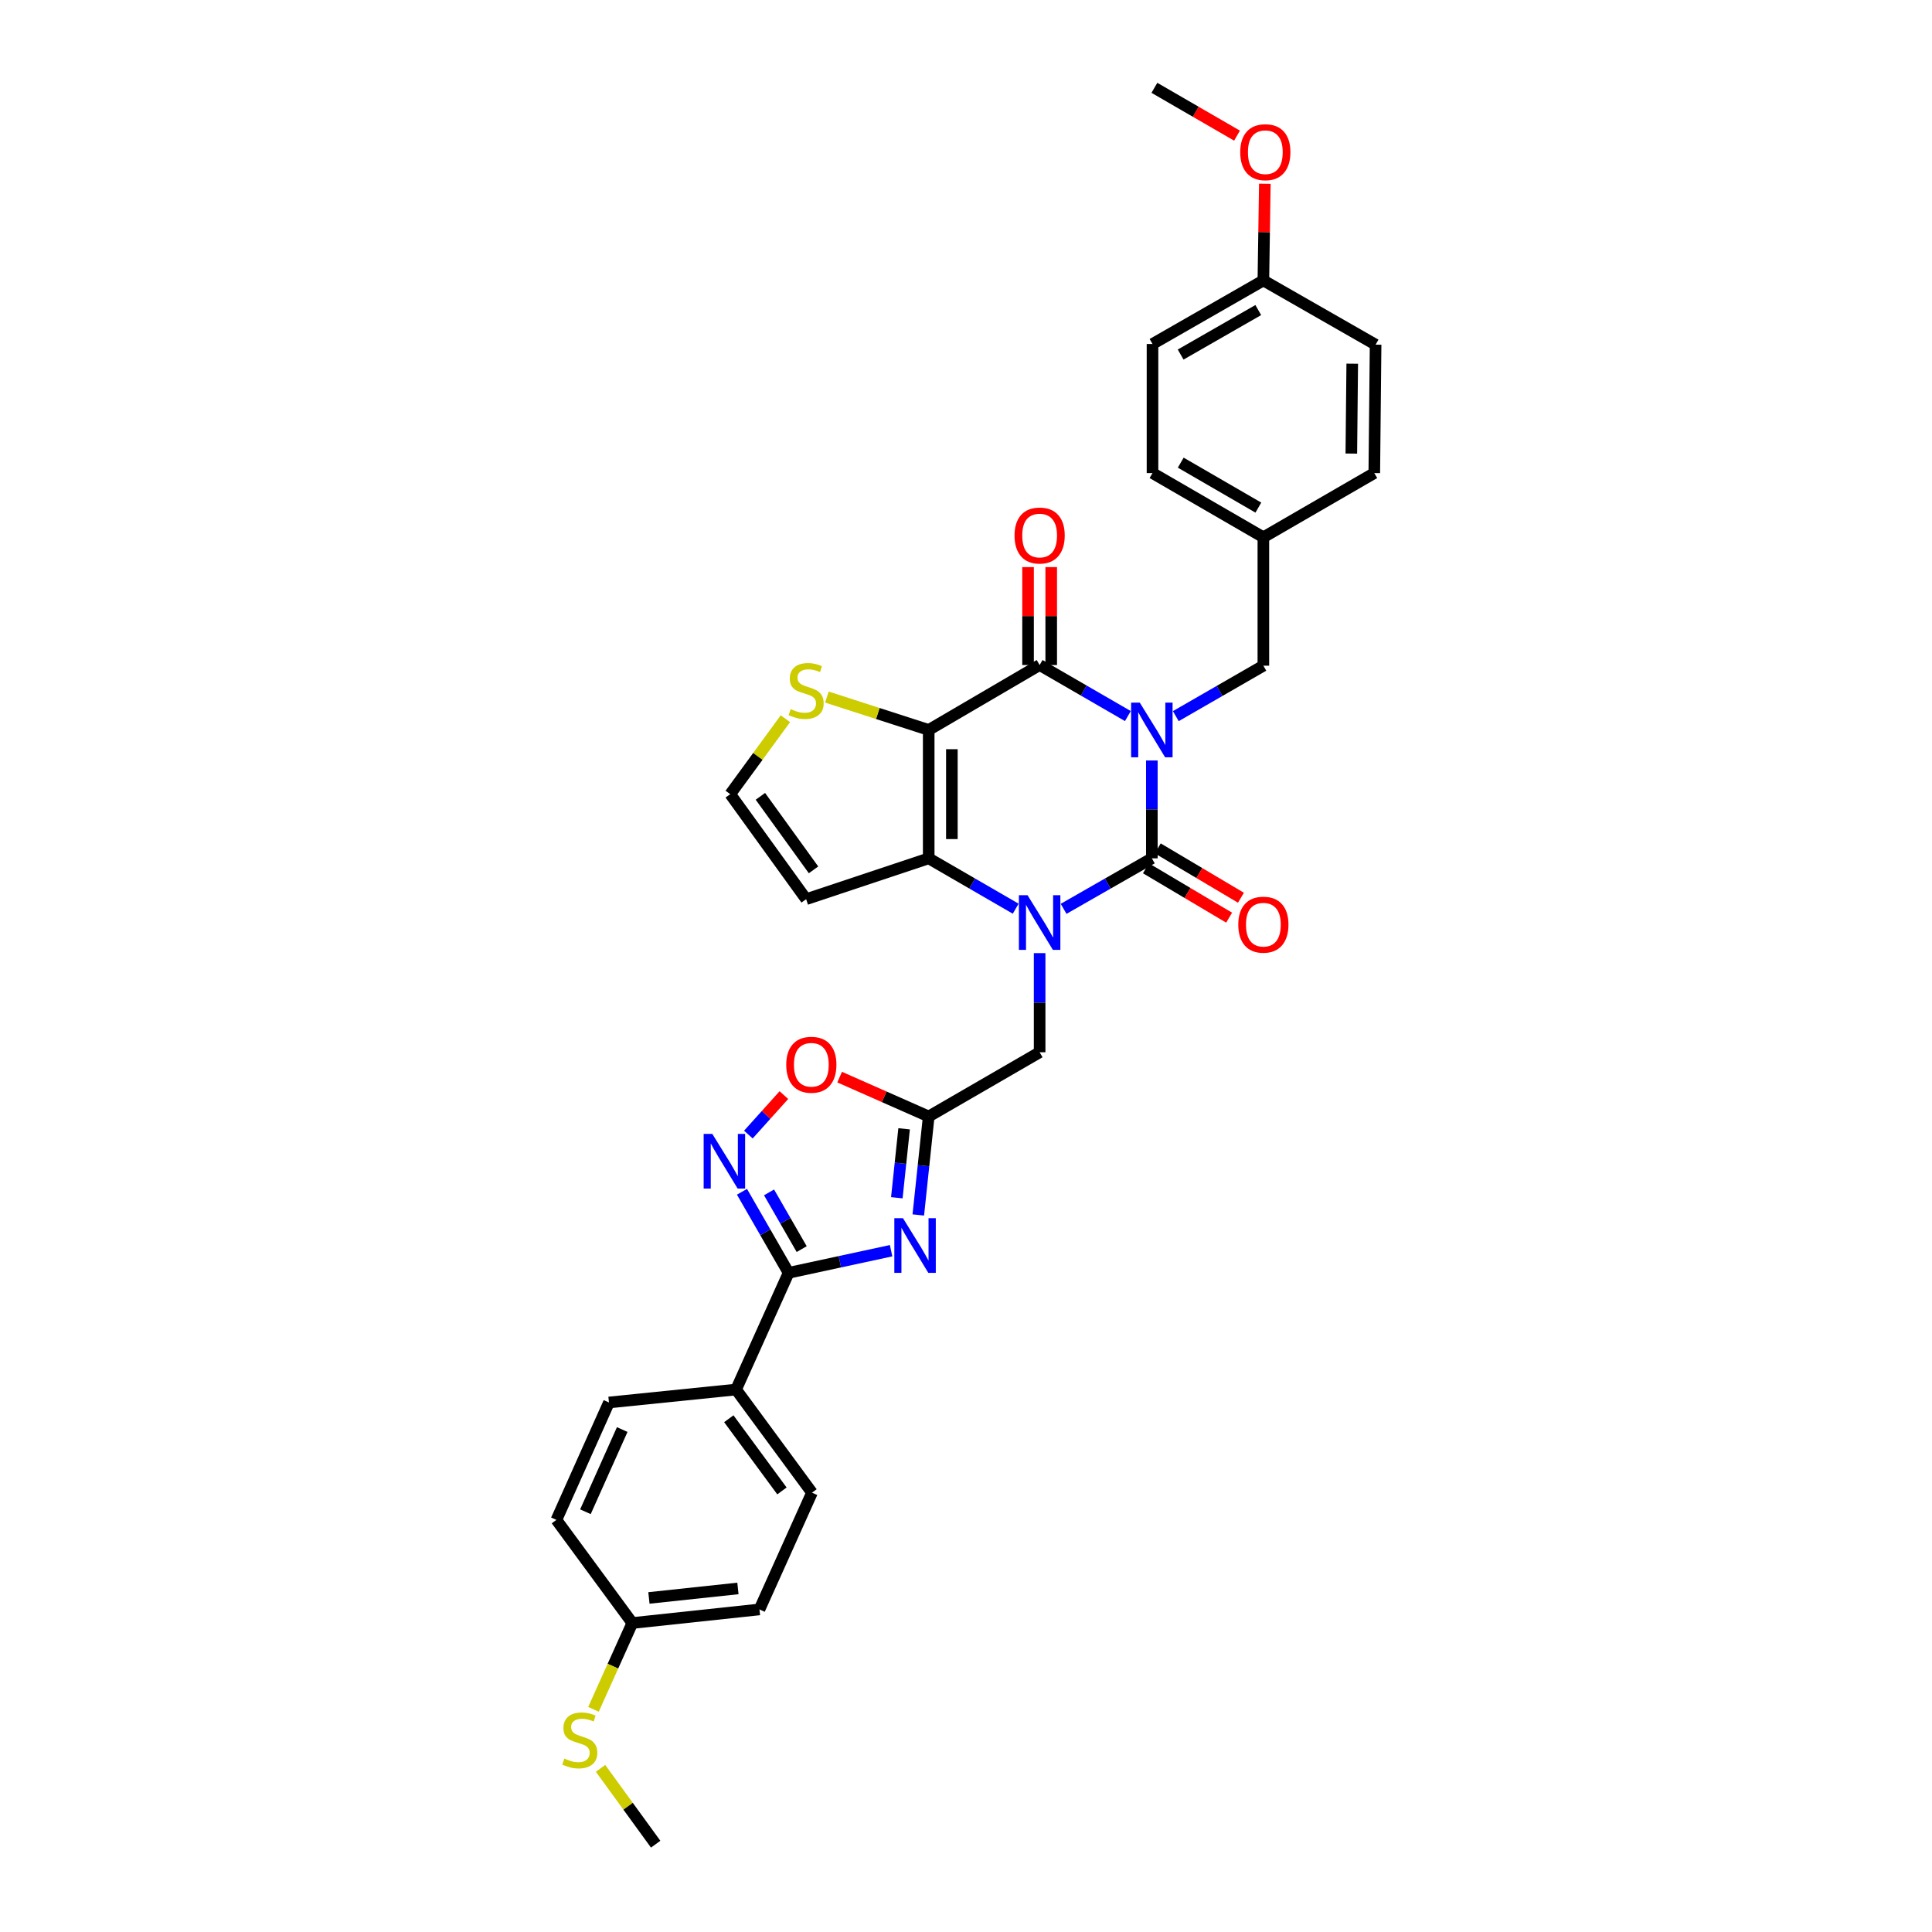 <?xml version='1.0' encoding='iso-8859-1'?>
<svg version='1.1' baseProfile='full'
              xmlns='http://www.w3.org/2000/svg'
                      xmlns:rdkit='http://www.rdkit.org/xml'
                      xmlns:xlink='http://www.w3.org/1999/xlink'
                  xml:space='preserve'
width='1000px' height='1000px' viewBox='0 0 1000 1000'>
<!-- END OF HEADER -->
<rect style='opacity:1.0;fill:#FFFFFF;stroke:none' width='1000' height='1000' x='0' y='0'> </rect>
<path class='bond-0' d='M 596.195,393.624 L 596.195,418.95' style='fill:none;fill-rule:evenodd;stroke:#0000FF;stroke-width:6px;stroke-linecap:butt;stroke-linejoin:miter;stroke-opacity:1' />
<path class='bond-0' d='M 596.195,418.95 L 596.195,444.276' style='fill:none;fill-rule:evenodd;stroke:#000000;stroke-width:6px;stroke-linecap:butt;stroke-linejoin:miter;stroke-opacity:1' />
<path class='bond-3' d='M 583.787,370.637 L 560.95,357.427' style='fill:none;fill-rule:evenodd;stroke:#0000FF;stroke-width:6px;stroke-linecap:butt;stroke-linejoin:miter;stroke-opacity:1' />
<path class='bond-3' d='M 560.95,357.427 L 538.113,344.218' style='fill:none;fill-rule:evenodd;stroke:#000000;stroke-width:6px;stroke-linecap:butt;stroke-linejoin:miter;stroke-opacity:1' />
<path class='bond-13' d='M 608.591,370.672 L 631.254,357.615' style='fill:none;fill-rule:evenodd;stroke:#0000FF;stroke-width:6px;stroke-linecap:butt;stroke-linejoin:miter;stroke-opacity:1' />
<path class='bond-13' d='M 631.254,357.615 L 653.917,344.557' style='fill:none;fill-rule:evenodd;stroke:#000000;stroke-width:6px;stroke-linecap:butt;stroke-linejoin:miter;stroke-opacity:1' />
<path class='bond-1' d='M 596.195,444.276 L 573.356,457.346' style='fill:none;fill-rule:evenodd;stroke:#000000;stroke-width:6px;stroke-linecap:butt;stroke-linejoin:miter;stroke-opacity:1' />
<path class='bond-1' d='M 573.356,457.346 L 550.517,470.415' style='fill:none;fill-rule:evenodd;stroke:#0000FF;stroke-width:6px;stroke-linecap:butt;stroke-linejoin:miter;stroke-opacity:1' />
<path class='bond-14' d='M 593.136,449.431 L 614.664,462.205' style='fill:none;fill-rule:evenodd;stroke:#000000;stroke-width:6px;stroke-linecap:butt;stroke-linejoin:miter;stroke-opacity:1' />
<path class='bond-14' d='M 614.664,462.205 L 636.192,474.979' style='fill:none;fill-rule:evenodd;stroke:#FF0000;stroke-width:6px;stroke-linecap:butt;stroke-linejoin:miter;stroke-opacity:1' />
<path class='bond-14' d='M 599.254,439.12 L 620.782,451.894' style='fill:none;fill-rule:evenodd;stroke:#000000;stroke-width:6px;stroke-linecap:butt;stroke-linejoin:miter;stroke-opacity:1' />
<path class='bond-14' d='M 620.782,451.894 L 642.31,464.668' style='fill:none;fill-rule:evenodd;stroke:#FF0000;stroke-width:6px;stroke-linecap:butt;stroke-linejoin:miter;stroke-opacity:1' />
<path class='bond-11' d='M 538.113,493.339 L 538.113,518.993' style='fill:none;fill-rule:evenodd;stroke:#0000FF;stroke-width:6px;stroke-linecap:butt;stroke-linejoin:miter;stroke-opacity:1' />
<path class='bond-11' d='M 538.113,518.993 L 538.113,544.647' style='fill:none;fill-rule:evenodd;stroke:#000000;stroke-width:6px;stroke-linecap:butt;stroke-linejoin:miter;stroke-opacity:1' />
<path class='bond-33' d='M 525.724,470.341 L 503.21,457.309' style='fill:none;fill-rule:evenodd;stroke:#0000FF;stroke-width:6px;stroke-linecap:butt;stroke-linejoin:miter;stroke-opacity:1' />
<path class='bond-33' d='M 503.21,457.309 L 480.697,444.276' style='fill:none;fill-rule:evenodd;stroke:#000000;stroke-width:6px;stroke-linecap:butt;stroke-linejoin:miter;stroke-opacity:1' />
<path class='bond-2' d='M 480.697,377.815 L 538.113,344.218' style='fill:none;fill-rule:evenodd;stroke:#000000;stroke-width:6px;stroke-linecap:butt;stroke-linejoin:miter;stroke-opacity:1' />
<path class='bond-4' d='M 480.697,377.815 L 480.697,444.276' style='fill:none;fill-rule:evenodd;stroke:#000000;stroke-width:6px;stroke-linecap:butt;stroke-linejoin:miter;stroke-opacity:1' />
<path class='bond-4' d='M 492.686,387.784 L 492.686,434.307' style='fill:none;fill-rule:evenodd;stroke:#000000;stroke-width:6px;stroke-linecap:butt;stroke-linejoin:miter;stroke-opacity:1' />
<path class='bond-10' d='M 480.697,377.815 L 454.348,369.307' style='fill:none;fill-rule:evenodd;stroke:#000000;stroke-width:6px;stroke-linecap:butt;stroke-linejoin:miter;stroke-opacity:1' />
<path class='bond-10' d='M 454.348,369.307 L 427.998,360.8' style='fill:none;fill-rule:evenodd;stroke:#CCCC00;stroke-width:6px;stroke-linecap:butt;stroke-linejoin:miter;stroke-opacity:1' />
<path class='bond-17' d='M 544.108,344.218 L 544.108,318.873' style='fill:none;fill-rule:evenodd;stroke:#000000;stroke-width:6px;stroke-linecap:butt;stroke-linejoin:miter;stroke-opacity:1' />
<path class='bond-17' d='M 544.108,318.873 L 544.108,293.528' style='fill:none;fill-rule:evenodd;stroke:#FF0000;stroke-width:6px;stroke-linecap:butt;stroke-linejoin:miter;stroke-opacity:1' />
<path class='bond-17' d='M 532.118,344.218 L 532.118,318.873' style='fill:none;fill-rule:evenodd;stroke:#000000;stroke-width:6px;stroke-linecap:butt;stroke-linejoin:miter;stroke-opacity:1' />
<path class='bond-17' d='M 532.118,318.873 L 532.118,293.528' style='fill:none;fill-rule:evenodd;stroke:#FF0000;stroke-width:6px;stroke-linecap:butt;stroke-linejoin:miter;stroke-opacity:1' />
<path class='bond-12' d='M 480.697,444.276 L 417.26,465.411' style='fill:none;fill-rule:evenodd;stroke:#000000;stroke-width:6px;stroke-linecap:butt;stroke-linejoin:miter;stroke-opacity:1' />
<path class='bond-5' d='M 475.309,628.859 L 478.003,603.372' style='fill:none;fill-rule:evenodd;stroke:#0000FF;stroke-width:6px;stroke-linecap:butt;stroke-linejoin:miter;stroke-opacity:1' />
<path class='bond-5' d='M 478.003,603.372 L 480.697,577.885' style='fill:none;fill-rule:evenodd;stroke:#000000;stroke-width:6px;stroke-linecap:butt;stroke-linejoin:miter;stroke-opacity:1' />
<path class='bond-5' d='M 464.195,619.952 L 466.08,602.112' style='fill:none;fill-rule:evenodd;stroke:#0000FF;stroke-width:6px;stroke-linecap:butt;stroke-linejoin:miter;stroke-opacity:1' />
<path class='bond-5' d='M 466.08,602.112 L 467.966,584.271' style='fill:none;fill-rule:evenodd;stroke:#000000;stroke-width:6px;stroke-linecap:butt;stroke-linejoin:miter;stroke-opacity:1' />
<path class='bond-6' d='M 461.232,647.362 L 434.707,653.084' style='fill:none;fill-rule:evenodd;stroke:#0000FF;stroke-width:6px;stroke-linecap:butt;stroke-linejoin:miter;stroke-opacity:1' />
<path class='bond-6' d='M 434.707,653.084 L 408.181,658.806' style='fill:none;fill-rule:evenodd;stroke:#000000;stroke-width:6px;stroke-linecap:butt;stroke-linejoin:miter;stroke-opacity:1' />
<path class='bond-16' d='M 408.181,658.806 L 380.992,719.22' style='fill:none;fill-rule:evenodd;stroke:#000000;stroke-width:6px;stroke-linecap:butt;stroke-linejoin:miter;stroke-opacity:1' />
<path class='bond-36' d='M 408.181,658.806 L 396.113,637.835' style='fill:none;fill-rule:evenodd;stroke:#000000;stroke-width:6px;stroke-linecap:butt;stroke-linejoin:miter;stroke-opacity:1' />
<path class='bond-36' d='M 396.113,637.835 L 384.044,616.864' style='fill:none;fill-rule:evenodd;stroke:#0000FF;stroke-width:6px;stroke-linecap:butt;stroke-linejoin:miter;stroke-opacity:1' />
<path class='bond-36' d='M 414.952,646.535 L 406.504,631.855' style='fill:none;fill-rule:evenodd;stroke:#000000;stroke-width:6px;stroke-linecap:butt;stroke-linejoin:miter;stroke-opacity:1' />
<path class='bond-36' d='M 406.504,631.855 L 398.056,617.175' style='fill:none;fill-rule:evenodd;stroke:#0000FF;stroke-width:6px;stroke-linecap:butt;stroke-linejoin:miter;stroke-opacity:1' />
<path class='bond-7' d='M 480.697,577.885 L 538.113,544.647' style='fill:none;fill-rule:evenodd;stroke:#000000;stroke-width:6px;stroke-linecap:butt;stroke-linejoin:miter;stroke-opacity:1' />
<path class='bond-9' d='M 480.697,577.885 L 457.645,567.697' style='fill:none;fill-rule:evenodd;stroke:#000000;stroke-width:6px;stroke-linecap:butt;stroke-linejoin:miter;stroke-opacity:1' />
<path class='bond-9' d='M 457.645,567.697 L 434.593,557.509' style='fill:none;fill-rule:evenodd;stroke:#FF0000;stroke-width:6px;stroke-linecap:butt;stroke-linejoin:miter;stroke-opacity:1' />
<path class='bond-8' d='M 387.356,587.255 L 396.547,577.04' style='fill:none;fill-rule:evenodd;stroke:#0000FF;stroke-width:6px;stroke-linecap:butt;stroke-linejoin:miter;stroke-opacity:1' />
<path class='bond-8' d='M 396.547,577.04 L 405.737,566.825' style='fill:none;fill-rule:evenodd;stroke:#FF0000;stroke-width:6px;stroke-linecap:butt;stroke-linejoin:miter;stroke-opacity:1' />
<path class='bond-15' d='M 406.524,372.01 L 392.246,391.531' style='fill:none;fill-rule:evenodd;stroke:#CCCC00;stroke-width:6px;stroke-linecap:butt;stroke-linejoin:miter;stroke-opacity:1' />
<path class='bond-15' d='M 392.246,391.531 L 377.968,411.052' style='fill:none;fill-rule:evenodd;stroke:#000000;stroke-width:6px;stroke-linecap:butt;stroke-linejoin:miter;stroke-opacity:1' />
<path class='bond-35' d='M 417.26,465.411 L 377.968,411.052' style='fill:none;fill-rule:evenodd;stroke:#000000;stroke-width:6px;stroke-linecap:butt;stroke-linejoin:miter;stroke-opacity:1' />
<path class='bond-35' d='M 421.083,450.233 L 393.578,412.182' style='fill:none;fill-rule:evenodd;stroke:#000000;stroke-width:6px;stroke-linecap:butt;stroke-linejoin:miter;stroke-opacity:1' />
<path class='bond-20' d='M 653.917,344.557 L 653.917,278.096' style='fill:none;fill-rule:evenodd;stroke:#000000;stroke-width:6px;stroke-linecap:butt;stroke-linejoin:miter;stroke-opacity:1' />
<path class='bond-18' d='M 380.992,719.22 L 420.284,772.599' style='fill:none;fill-rule:evenodd;stroke:#000000;stroke-width:6px;stroke-linecap:butt;stroke-linejoin:miter;stroke-opacity:1' />
<path class='bond-18' d='M 377.23,734.334 L 404.734,771.7' style='fill:none;fill-rule:evenodd;stroke:#000000;stroke-width:6px;stroke-linecap:butt;stroke-linejoin:miter;stroke-opacity:1' />
<path class='bond-19' d='M 380.992,719.22 L 315.196,725.921' style='fill:none;fill-rule:evenodd;stroke:#000000;stroke-width:6px;stroke-linecap:butt;stroke-linejoin:miter;stroke-opacity:1' />
<path class='bond-24' d='M 420.284,772.599 L 393.094,833.039' style='fill:none;fill-rule:evenodd;stroke:#000000;stroke-width:6px;stroke-linecap:butt;stroke-linejoin:miter;stroke-opacity:1' />
<path class='bond-25' d='M 315.196,725.921 L 287.994,786.694' style='fill:none;fill-rule:evenodd;stroke:#000000;stroke-width:6px;stroke-linecap:butt;stroke-linejoin:miter;stroke-opacity:1' />
<path class='bond-25' d='M 322.059,739.935 L 303.017,782.476' style='fill:none;fill-rule:evenodd;stroke:#000000;stroke-width:6px;stroke-linecap:butt;stroke-linejoin:miter;stroke-opacity:1' />
<path class='bond-26' d='M 653.917,278.096 L 711.333,244.859' style='fill:none;fill-rule:evenodd;stroke:#000000;stroke-width:6px;stroke-linecap:butt;stroke-linejoin:miter;stroke-opacity:1' />
<path class='bond-27' d='M 653.917,278.096 L 596.535,244.859' style='fill:none;fill-rule:evenodd;stroke:#000000;stroke-width:6px;stroke-linecap:butt;stroke-linejoin:miter;stroke-opacity:1' />
<path class='bond-27' d='M 651.319,262.736 L 611.151,239.469' style='fill:none;fill-rule:evenodd;stroke:#000000;stroke-width:6px;stroke-linecap:butt;stroke-linejoin:miter;stroke-opacity:1' />
<path class='bond-21' d='M 327.286,840.073 L 287.994,786.694' style='fill:none;fill-rule:evenodd;stroke:#000000;stroke-width:6px;stroke-linecap:butt;stroke-linejoin:miter;stroke-opacity:1' />
<path class='bond-22' d='M 327.286,840.073 L 317.237,862.411' style='fill:none;fill-rule:evenodd;stroke:#000000;stroke-width:6px;stroke-linecap:butt;stroke-linejoin:miter;stroke-opacity:1' />
<path class='bond-22' d='M 317.237,862.411 L 307.188,884.749' style='fill:none;fill-rule:evenodd;stroke:#CCCC00;stroke-width:6px;stroke-linecap:butt;stroke-linejoin:miter;stroke-opacity:1' />
<path class='bond-37' d='M 327.286,840.073 L 393.094,833.039' style='fill:none;fill-rule:evenodd;stroke:#000000;stroke-width:6px;stroke-linecap:butt;stroke-linejoin:miter;stroke-opacity:1' />
<path class='bond-37' d='M 335.883,827.097 L 381.949,822.173' style='fill:none;fill-rule:evenodd;stroke:#000000;stroke-width:6px;stroke-linecap:butt;stroke-linejoin:miter;stroke-opacity:1' />
<path class='bond-31' d='M 310.838,915.29 L 325.107,934.918' style='fill:none;fill-rule:evenodd;stroke:#CCCC00;stroke-width:6px;stroke-linecap:butt;stroke-linejoin:miter;stroke-opacity:1' />
<path class='bond-31' d='M 325.107,934.918 L 339.375,954.545' style='fill:none;fill-rule:evenodd;stroke:#000000;stroke-width:6px;stroke-linecap:butt;stroke-linejoin:miter;stroke-opacity:1' />
<path class='bond-23' d='M 653.917,145.153 L 596.535,178.051' style='fill:none;fill-rule:evenodd;stroke:#000000;stroke-width:6px;stroke-linecap:butt;stroke-linejoin:miter;stroke-opacity:1' />
<path class='bond-23' d='M 651.273,160.489 L 611.105,183.518' style='fill:none;fill-rule:evenodd;stroke:#000000;stroke-width:6px;stroke-linecap:butt;stroke-linejoin:miter;stroke-opacity:1' />
<path class='bond-30' d='M 653.917,145.153 L 654.299,120.127' style='fill:none;fill-rule:evenodd;stroke:#000000;stroke-width:6px;stroke-linecap:butt;stroke-linejoin:miter;stroke-opacity:1' />
<path class='bond-30' d='M 654.299,120.127 L 654.68,95.101' style='fill:none;fill-rule:evenodd;stroke:#FF0000;stroke-width:6px;stroke-linecap:butt;stroke-linejoin:miter;stroke-opacity:1' />
<path class='bond-34' d='M 653.917,145.153 L 712.006,178.397' style='fill:none;fill-rule:evenodd;stroke:#000000;stroke-width:6px;stroke-linecap:butt;stroke-linejoin:miter;stroke-opacity:1' />
<path class='bond-29' d='M 711.333,244.859 L 712.006,178.397' style='fill:none;fill-rule:evenodd;stroke:#000000;stroke-width:6px;stroke-linecap:butt;stroke-linejoin:miter;stroke-opacity:1' />
<path class='bond-29' d='M 699.446,234.768 L 699.916,188.245' style='fill:none;fill-rule:evenodd;stroke:#000000;stroke-width:6px;stroke-linecap:butt;stroke-linejoin:miter;stroke-opacity:1' />
<path class='bond-28' d='M 596.535,244.859 L 596.535,178.051' style='fill:none;fill-rule:evenodd;stroke:#000000;stroke-width:6px;stroke-linecap:butt;stroke-linejoin:miter;stroke-opacity:1' />
<path class='bond-32' d='M 640.283,70.213 L 618.898,57.834' style='fill:none;fill-rule:evenodd;stroke:#FF0000;stroke-width:6px;stroke-linecap:butt;stroke-linejoin:miter;stroke-opacity:1' />
<path class='bond-32' d='M 618.898,57.834 L 597.514,45.455' style='fill:none;fill-rule:evenodd;stroke:#000000;stroke-width:6px;stroke-linecap:butt;stroke-linejoin:miter;stroke-opacity:1' />
<path  class='atom-0' d='M 589.941 363.667
L 599.212 378.654
Q 600.132 380.132, 601.61 382.81
Q 603.089 385.488, 603.169 385.648
L 603.169 363.667
L 606.926 363.667
L 606.926 391.962
L 603.049 391.962
L 593.098 375.576
Q 591.939 373.658, 590.7 371.46
Q 589.501 369.262, 589.141 368.583
L 589.141 391.962
L 585.465 391.962
L 585.465 363.667
L 589.941 363.667
' fill='#0000FF'/>
<path  class='atom-2' d='M 531.859 463.366
L 541.13 478.352
Q 542.05 479.831, 543.528 482.509
Q 545.007 485.186, 545.087 485.346
L 545.087 463.366
L 548.844 463.366
L 548.844 491.661
L 544.967 491.661
L 535.016 475.275
Q 533.857 473.357, 532.618 471.159
Q 531.419 468.961, 531.059 468.281
L 531.059 491.661
L 527.382 491.661
L 527.382 463.366
L 531.859 463.366
' fill='#0000FF'/>
<path  class='atom-6' d='M 467.382 630.538
L 476.654 645.525
Q 477.573 647.004, 479.052 649.681
Q 480.531 652.359, 480.61 652.519
L 480.61 630.538
L 484.367 630.538
L 484.367 658.833
L 480.491 658.833
L 470.539 642.448
Q 469.38 640.529, 468.141 638.331
Q 466.943 636.133, 466.583 635.454
L 466.583 658.833
L 462.906 658.833
L 462.906 630.538
L 467.382 630.538
' fill='#0000FF'/>
<path  class='atom-9' d='M 368.689 586.903
L 377.961 601.89
Q 378.88 603.369, 380.359 606.046
Q 381.838 608.724, 381.918 608.884
L 381.918 586.903
L 385.674 586.903
L 385.674 615.198
L 381.798 615.198
L 371.846 598.813
Q 370.687 596.894, 369.449 594.696
Q 368.25 592.498, 367.89 591.819
L 367.89 615.198
L 364.213 615.198
L 364.213 586.903
L 368.689 586.903
' fill='#0000FF'/>
<path  class='atom-10' d='M 406.955 551.115
Q 406.955 544.321, 410.312 540.524
Q 413.67 536.728, 419.944 536.728
Q 426.218 536.728, 429.575 540.524
Q 432.933 544.321, 432.933 551.115
Q 432.933 557.989, 429.536 561.905
Q 426.139 565.782, 419.944 565.782
Q 413.709 565.782, 410.312 561.905
Q 406.955 558.029, 406.955 551.115
M 419.944 562.585
Q 424.26 562.585, 426.578 559.707
Q 428.936 556.79, 428.936 551.115
Q 428.936 545.56, 426.578 542.762
Q 424.26 539.925, 419.944 539.925
Q 415.628 539.925, 413.27 542.722
Q 410.952 545.52, 410.952 551.115
Q 410.952 556.83, 413.27 559.707
Q 415.628 562.585, 419.944 562.585
' fill='#FF0000'/>
<path  class='atom-11' d='M 409.267 367.044
Q 409.586 367.164, 410.905 367.723
Q 412.224 368.283, 413.663 368.643
Q 415.142 368.962, 416.58 368.962
Q 419.258 368.962, 420.817 367.683
Q 422.375 366.365, 422.375 364.087
Q 422.375 362.528, 421.576 361.569
Q 420.817 360.61, 419.618 360.09
Q 418.419 359.571, 416.42 358.971
Q 413.903 358.212, 412.384 357.492
Q 410.905 356.773, 409.826 355.254
Q 408.787 353.736, 408.787 351.178
Q 408.787 347.621, 411.185 345.423
Q 413.623 343.225, 418.419 343.225
Q 421.696 343.225, 425.413 344.784
L 424.493 347.861
Q 421.096 346.462, 418.539 346.462
Q 415.781 346.462, 414.262 347.621
Q 412.744 348.74, 412.784 350.698
Q 412.784 352.217, 413.543 353.136
Q 414.342 354.055, 415.461 354.575
Q 416.62 355.095, 418.539 355.694
Q 421.096 356.493, 422.615 357.293
Q 424.134 358.092, 425.213 359.73
Q 426.332 361.329, 426.332 364.087
Q 426.332 368.003, 423.694 370.121
Q 421.096 372.199, 416.74 372.199
Q 414.222 372.199, 412.304 371.64
Q 410.426 371.12, 408.188 370.201
L 409.267 367.044
' fill='#CCCC00'/>
<path  class='atom-15' d='M 640.929 478.606
Q 640.929 471.812, 644.286 468.015
Q 647.643 464.218, 653.917 464.218
Q 660.192 464.218, 663.549 468.015
Q 666.906 471.812, 666.906 478.606
Q 666.906 485.479, 663.509 489.396
Q 660.112 493.273, 653.917 493.273
Q 647.683 493.273, 644.286 489.396
Q 640.929 485.519, 640.929 478.606
M 653.917 490.075
Q 658.234 490.075, 660.552 487.198
Q 662.91 484.281, 662.91 478.606
Q 662.91 473.05, 660.552 470.253
Q 658.234 467.415, 653.917 467.415
Q 649.601 467.415, 647.243 470.213
Q 644.925 473.01, 644.925 478.606
Q 644.925 484.321, 647.243 487.198
Q 649.601 490.075, 653.917 490.075
' fill='#FF0000'/>
<path  class='atom-18' d='M 525.124 277.183
Q 525.124 270.389, 528.482 266.593
Q 531.839 262.796, 538.113 262.796
Q 544.387 262.796, 547.745 266.593
Q 551.102 270.389, 551.102 277.183
Q 551.102 284.057, 547.705 287.974
Q 544.308 291.85, 538.113 291.85
Q 531.879 291.85, 528.482 287.974
Q 525.124 284.097, 525.124 277.183
M 538.113 288.653
Q 542.429 288.653, 544.747 285.776
Q 547.105 282.858, 547.105 277.183
Q 547.105 271.628, 544.747 268.831
Q 542.429 265.993, 538.113 265.993
Q 533.797 265.993, 531.439 268.791
Q 529.121 271.588, 529.121 277.183
Q 529.121 282.898, 531.439 285.776
Q 533.797 288.653, 538.113 288.653
' fill='#FF0000'/>
<path  class='atom-23' d='M 292.104 910.225
Q 292.423 910.344, 293.742 910.904
Q 295.061 911.463, 296.5 911.823
Q 297.978 912.143, 299.417 912.143
Q 302.095 912.143, 303.653 910.864
Q 305.212 909.545, 305.212 907.267
Q 305.212 905.709, 304.413 904.749
Q 303.653 903.79, 302.454 903.271
Q 301.255 902.751, 299.257 902.152
Q 296.739 901.392, 295.221 900.673
Q 293.742 899.954, 292.663 898.435
Q 291.624 896.916, 291.624 894.359
Q 291.624 890.802, 294.022 888.604
Q 296.46 886.406, 301.255 886.406
Q 304.533 886.406, 308.249 887.964
L 307.33 891.042
Q 303.933 889.643, 301.375 889.643
Q 298.618 889.643, 297.099 890.802
Q 295.58 891.921, 295.62 893.879
Q 295.62 895.398, 296.38 896.317
Q 297.179 897.236, 298.298 897.756
Q 299.457 898.275, 301.375 898.875
Q 303.933 899.674, 305.452 900.473
Q 306.97 901.272, 308.049 902.911
Q 309.168 904.51, 309.168 907.267
Q 309.168 911.184, 306.531 913.302
Q 303.933 915.38, 299.577 915.38
Q 297.059 915.38, 295.141 914.821
Q 293.262 914.301, 291.024 913.382
L 292.104 910.225
' fill='#CCCC00'/>
<path  class='atom-31' d='M 641.941 78.772
Q 641.941 71.978, 645.298 68.181
Q 648.655 64.385, 654.93 64.385
Q 661.204 64.385, 664.561 68.181
Q 667.918 71.978, 667.918 78.772
Q 667.918 85.646, 664.521 89.562
Q 661.124 93.439, 654.93 93.439
Q 648.695 93.439, 645.298 89.562
Q 641.941 85.686, 641.941 78.772
M 654.93 90.242
Q 659.246 90.242, 661.564 87.364
Q 663.922 84.447, 663.922 78.772
Q 663.922 73.217, 661.564 70.419
Q 659.246 67.582, 654.93 67.582
Q 650.614 67.582, 648.256 70.379
Q 645.938 73.177, 645.938 78.772
Q 645.938 84.487, 648.256 87.364
Q 650.614 90.242, 654.93 90.242
' fill='#FF0000'/>
</svg>
